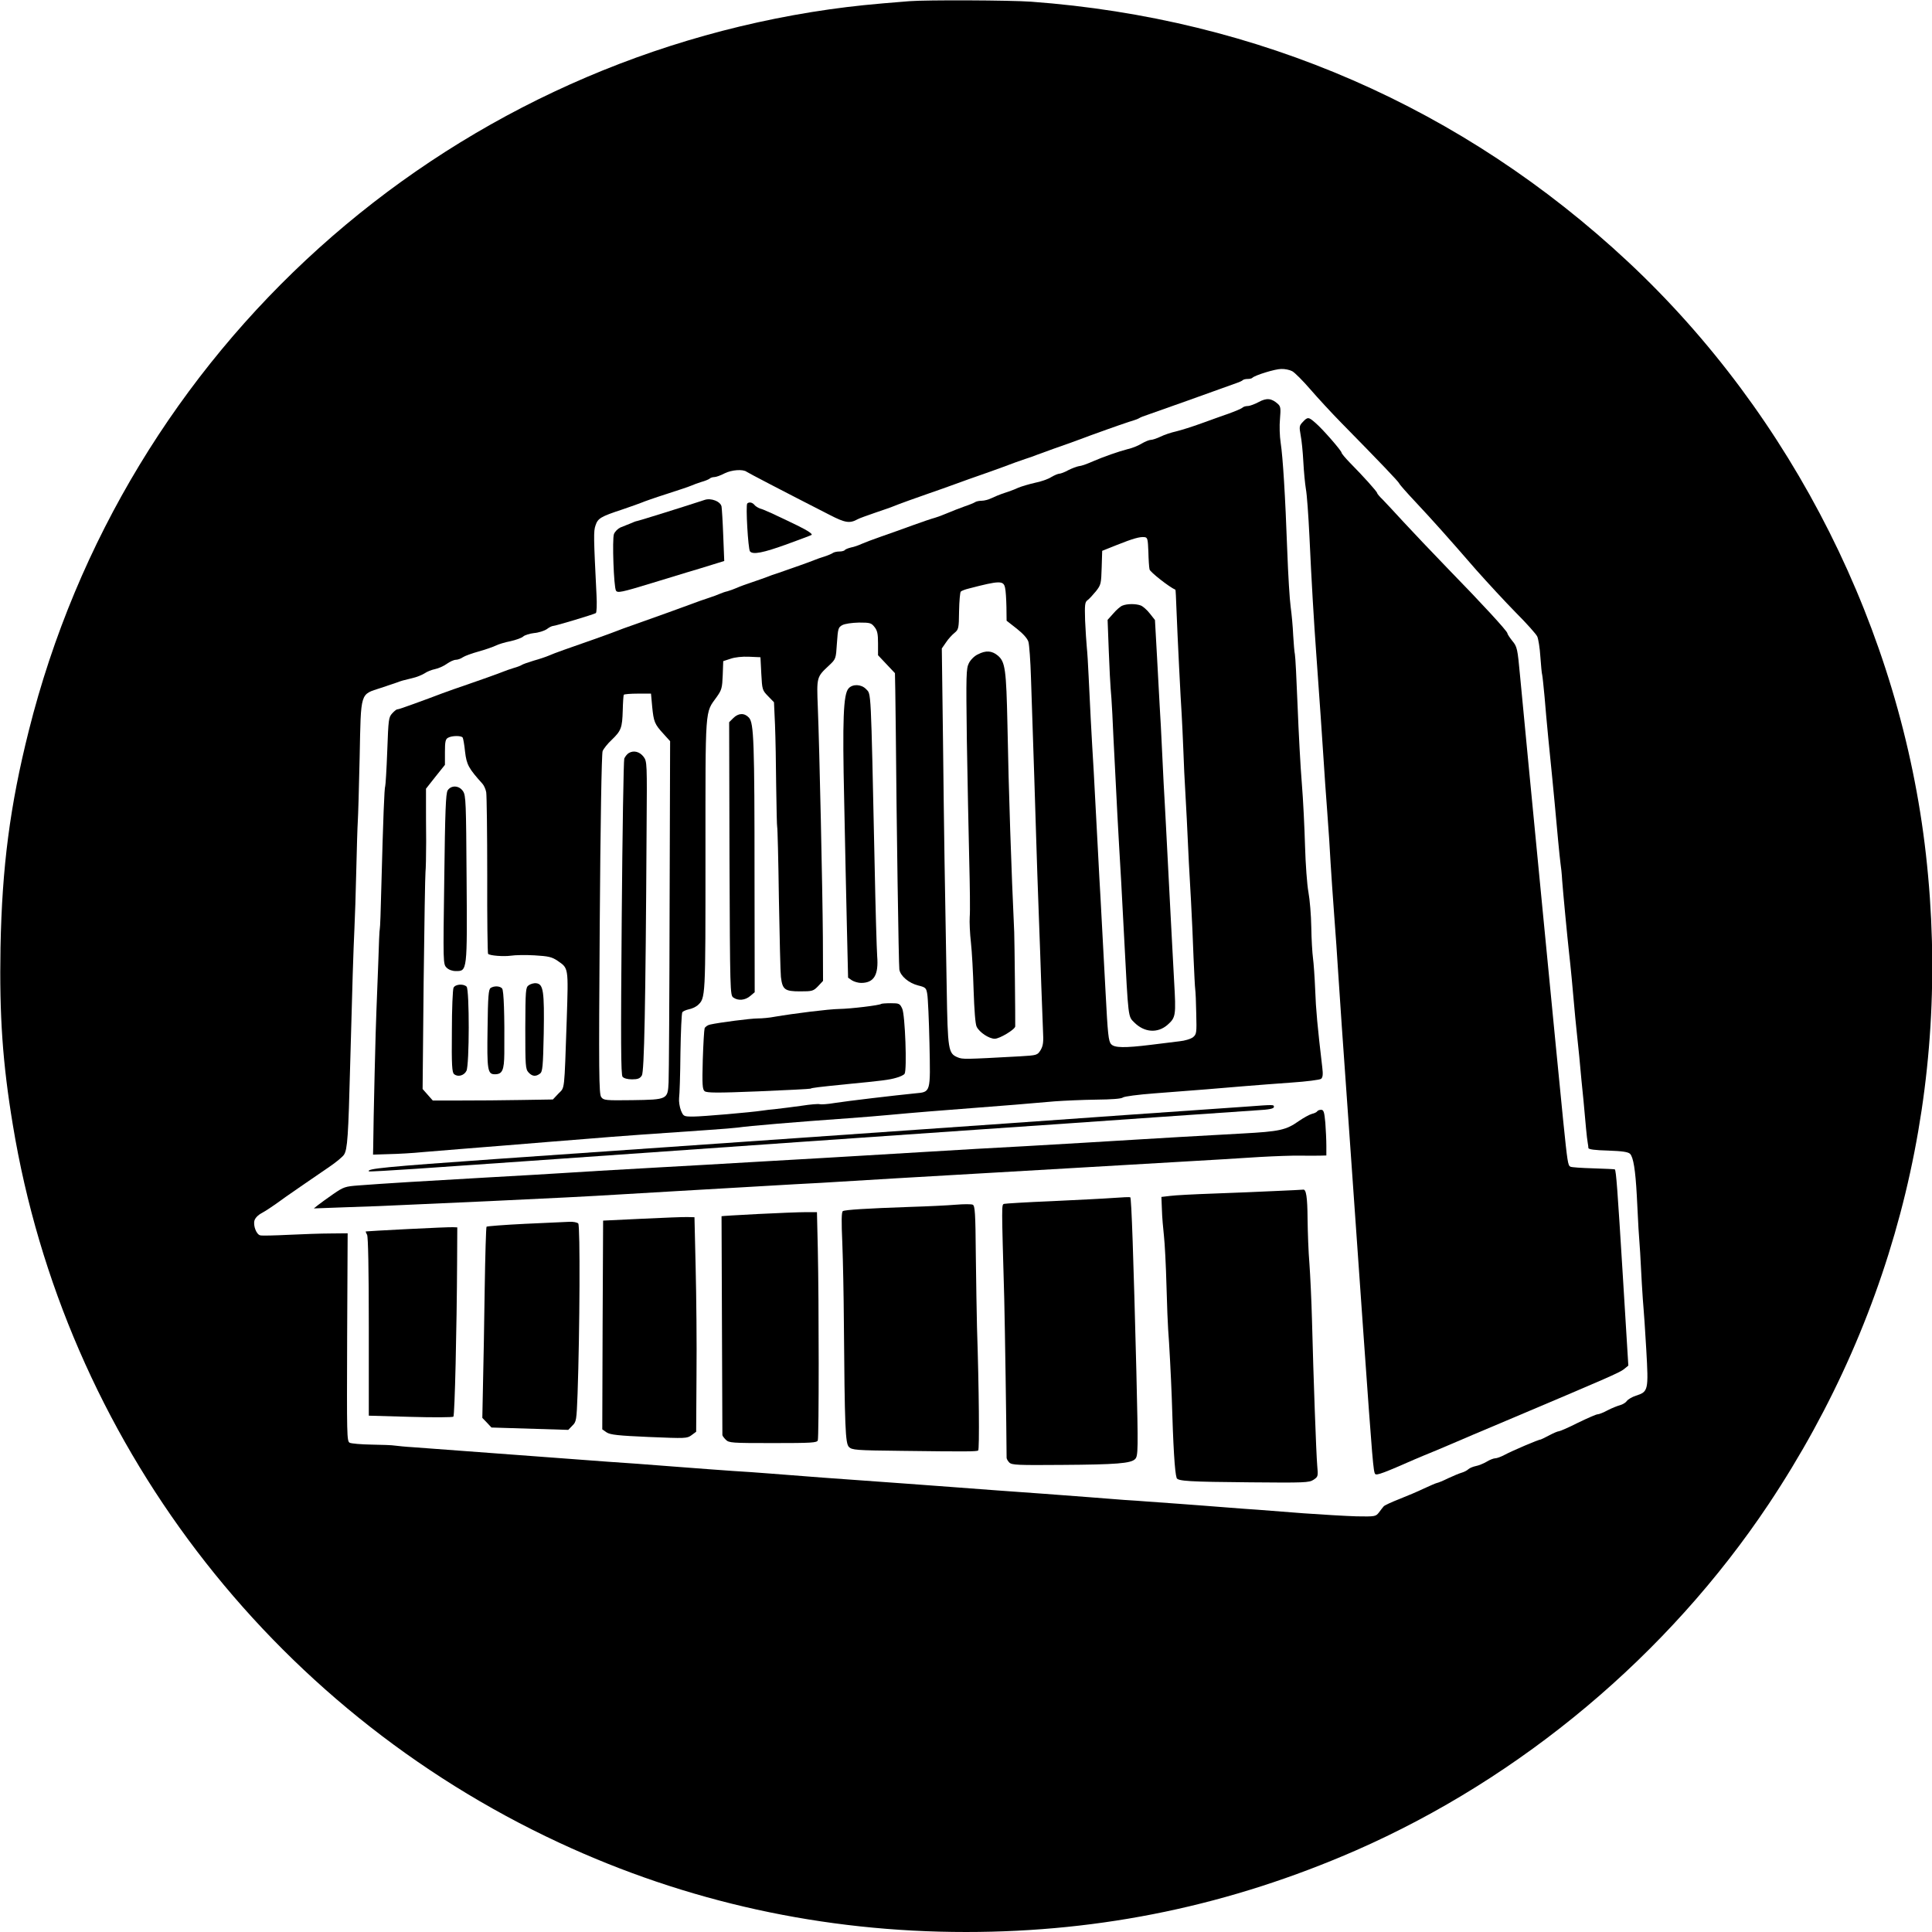 <?xml version="1.0" standalone="no"?>
<!DOCTYPE svg PUBLIC "-//W3C//DTD SVG 20010904//EN"
 "http://www.w3.org/TR/2001/REC-SVG-20010904/DTD/svg10.dtd">
<svg version="1.0" xmlns="http://www.w3.org/2000/svg"
 width="1142pt" height="1142pt" viewBox="0 0 1142 1142"
 preserveAspectRatio="xMidYMid meet">
<g transform="translate(0,1142) scale(0.1,-0.1)"
fill="#000000" stroke="none">
<path d="M5375 11413 c-239 -19 -324 -28 -470 -48 -2301 -328 -4171 -2012
-4735 -4265 -111 -442 -158 -804 -167 -1280 -7 -403 12 -682 73 -1050 306
-1855 1517 -3446 3229 -4242 754 -351 1562 -528 2405 -528 807 0 1564 159
2304 482 979 429 1846 1156 2441 2048 761 1143 1083 2474 929 3840 -149 1322
-787 2592 -1759 3501 -976 912 -2186 1440 -3530 1539 -126 9 -619 11 -720 3z
m2263 -2187 c15 -8 63 -56 107 -107 44 -51 127 -141 185 -200 224 -228 337
-346 341 -357 2 -6 45 -55 96 -109 105 -112 194 -212 359 -402 65 -73 169
-186 233 -251 64 -64 122 -129 128 -143 6 -14 15 -67 18 -118 4 -52 8 -101 11
-109 2 -8 8 -67 14 -130 10 -127 34 -369 45 -475 5 -48 22 -229 35 -373 5 -57
12 -118 14 -135 3 -18 8 -63 10 -102 5 -68 30 -330 41 -430 8 -68 23 -225 30
-310 3 -38 10 -108 15 -155 5 -47 12 -112 15 -145 11 -123 15 -162 25 -260 5
-55 12 -129 15 -165 3 -36 8 -74 10 -85 2 -11 4 -25 4 -31 1 -8 39 -13 116
-15 85 -3 118 -8 130 -19 20 -20 32 -97 40 -245 3 -66 8 -154 10 -195 3 -41 7
-106 10 -145 2 -38 7 -122 10 -185 4 -63 8 -128 10 -144 2 -16 9 -125 16 -242
14 -244 12 -250 -61 -274 -23 -7 -47 -22 -54 -31 -6 -10 -25 -21 -40 -25 -15
-4 -48 -17 -73 -30 -24 -13 -51 -24 -60 -24 -8 0 -60 -23 -116 -50 -55 -28
-106 -50 -112 -50 -7 0 -33 -11 -59 -25 -25 -13 -47 -24 -49 -24 -8 2 -170
-67 -216 -92 -19 -10 -43 -19 -53 -19 -9 0 -33 -9 -52 -21 -19 -11 -47 -22
-63 -25 -15 -3 -35 -11 -43 -18 -8 -8 -26 -17 -40 -21 -14 -4 -50 -19 -80 -33
-30 -15 -60 -27 -67 -28 -6 -1 -40 -16 -75 -32 -35 -17 -101 -45 -147 -63 -46
-18 -87 -37 -92 -43 -5 -6 -18 -22 -28 -36 -19 -24 -22 -25 -133 -23 -62 2
-203 10 -313 18 -110 9 -231 18 -270 21 -38 2 -124 9 -190 14 -66 5 -190 15
-275 21 -85 6 -173 12 -195 14 -22 2 -80 6 -130 9 -49 4 -142 11 -205 16 -63
5 -182 14 -265 20 -197 14 -391 28 -545 40 -69 5 -190 14 -270 20 -359 25
-704 51 -810 60 -63 5 -160 12 -215 15 -55 4 -212 15 -350 26 -137 11 -315 24
-395 29 -80 6 -230 17 -335 25 -187 14 -683 51 -820 61 -38 2 -83 7 -100 9
-16 3 -79 5 -140 6 -60 1 -118 6 -128 11 -17 9 -17 43 -15 624 l3 614 -100 -1
c-55 0 -167 -4 -250 -8 -82 -4 -158 -6 -167 -3 -22 5 -42 56 -34 87 4 15 21
33 44 45 20 11 57 35 82 53 25 19 90 64 145 102 55 38 132 91 172 118 40 27
78 59 86 71 21 31 26 109 37 536 13 491 19 672 25 800 3 58 8 213 11 345 3
132 7 263 9 290 2 28 7 199 11 380 8 392 1 368 126 409 46 15 90 30 98 33 23
9 31 11 85 24 28 6 61 20 75 29 14 10 42 21 62 25 20 4 51 18 69 31 18 13 42
24 54 24 11 0 30 7 41 15 12 8 53 23 93 34 40 11 85 27 102 35 16 8 55 20 87
26 31 7 65 19 74 27 9 9 39 18 65 21 26 2 60 13 75 23 14 11 31 19 37 19 14 0
240 68 253 76 5 3 7 50 4 107 -17 342 -18 376 -6 411 14 42 29 52 160 95 52
18 104 36 115 41 11 5 76 28 145 50 69 22 134 44 145 49 11 5 38 15 60 22 22
6 44 15 50 20 5 5 17 9 27 9 11 0 38 10 61 22 42 21 109 26 131 9 10 -7 203
-108 491 -255 91 -47 118 -51 165 -25 8 5 56 22 105 39 50 17 97 33 105 37 29
12 145 54 215 78 39 13 108 38 155 55 47 17 110 40 140 50 30 10 93 33 140 50
47 18 105 39 130 47 25 8 54 18 65 23 11 4 61 22 110 40 50 17 113 40 140 50
28 10 59 22 70 26 11 4 56 20 100 36 44 16 103 36 130 45 28 8 55 18 60 22 6
4 26 12 45 18 30 10 426 151 527 188 18 6 36 14 39 18 4 4 17 7 29 7 12 0 25
3 28 7 15 15 134 52 170 52 21 1 50 -5 65 -13z"/>
<path d="M7441 9044 c-24 -13 -54 -24 -66 -24 -11 0 -25 -4 -30 -9 -6 -6 -41
-21 -80 -35 -38 -13 -113 -40 -165 -59 -52 -19 -119 -40 -148 -47 -28 -6 -70
-20 -92 -31 -21 -10 -47 -19 -57 -19 -10 0 -34 -10 -53 -21 -19 -12 -57 -28
-85 -34 -51 -13 -145 -46 -200 -70 -51 -22 -69 -28 -90 -31 -11 -2 -38 -12
-60 -23 -21 -12 -46 -21 -53 -21 -8 0 -29 -9 -48 -20 -18 -12 -61 -27 -97 -34
-35 -8 -79 -21 -98 -29 -19 -9 -56 -23 -82 -31 -27 -9 -61 -23 -77 -31 -16 -8
-42 -15 -58 -15 -15 0 -32 -4 -38 -8 -5 -4 -34 -16 -64 -26 -30 -11 -75 -28
-100 -39 -25 -11 -58 -23 -75 -28 -16 -4 -75 -24 -130 -44 -55 -20 -138 -50
-185 -66 -46 -16 -99 -36 -117 -44 -17 -8 -45 -18 -62 -21 -17 -4 -34 -11 -37
-15 -3 -5 -18 -9 -33 -9 -15 0 -31 -4 -37 -8 -5 -4 -27 -14 -49 -21 -22 -7
-49 -16 -60 -21 -23 -10 -148 -54 -215 -77 -25 -8 -54 -18 -65 -23 -11 -4 -49
-18 -85 -30 -36 -12 -78 -27 -95 -35 -16 -7 -41 -16 -55 -20 -14 -3 -34 -10
-45 -15 -11 -5 -40 -16 -65 -24 -25 -8 -74 -25 -110 -39 -67 -25 -168 -61
-325 -117 -49 -17 -99 -35 -110 -40 -11 -5 -65 -24 -120 -44 -169 -59 -249
-87 -280 -101 -16 -7 -57 -21 -90 -30 -33 -10 -64 -21 -70 -25 -5 -4 -28 -13
-50 -19 -22 -7 -49 -16 -60 -21 -21 -9 -156 -57 -235 -84 -25 -8 -81 -28 -125
-44 -44 -17 -120 -45 -170 -63 -49 -18 -93 -33 -96 -32 -4 1 -17 -9 -30 -23
-22 -24 -23 -34 -30 -224 -4 -109 -10 -203 -12 -207 -5 -9 -12 -183 -23 -598
-3 -132 -7 -242 -9 -245 -2 -3 -6 -93 -9 -200 -4 -107 -9 -235 -11 -285 -4
-75 -18 -651 -19 -805 l-1 -45 95 3 c52 1 142 6 200 12 58 5 168 14 245 20 77
6 190 15 250 20 61 5 171 14 245 20 74 6 187 15 250 20 126 11 434 33 687 50
89 6 173 13 185 15 59 9 342 33 653 55 83 6 193 15 245 20 52 5 156 14 230 20
74 6 189 15 255 20 66 5 181 14 255 20 74 6 180 15 235 20 55 4 165 9 245 10
91 1 149 5 158 13 8 6 91 17 185 24 236 18 401 31 537 43 63 5 187 15 275 21
88 6 166 16 174 22 10 9 12 26 7 67 -28 238 -38 343 -42 460 -3 74 -9 158 -13
187 -4 29 -9 110 -10 182 -1 71 -9 165 -17 208 -8 43 -17 166 -20 273 -3 107
-11 274 -19 370 -8 96 -19 302 -25 458 -6 155 -13 292 -16 305 -3 12 -7 63
-10 112 -2 50 -9 125 -15 168 -6 43 -15 192 -20 330 -12 332 -26 555 -39 640
-6 38 -8 102 -4 141 5 62 4 73 -12 88 -38 34 -66 37 -113 12z m-653 -885 c1
-46 4 -93 7 -105 3 -15 116 -104 153 -120 1 0 4 -52 6 -115 6 -158 25 -539 31
-624 2 -38 7 -135 10 -215 3 -80 7 -176 10 -215 2 -38 7 -122 10 -185 10 -219
15 -316 25 -485 5 -93 12 -244 15 -335 4 -91 8 -175 10 -188 2 -12 5 -77 6
-143 3 -115 2 -122 -19 -140 -13 -10 -48 -21 -80 -24 -31 -4 -108 -13 -170
-21 -155 -19 -215 -18 -234 4 -16 17 -20 59 -33 307 -11 213 -25 474 -30 560
-3 50 -10 173 -15 275 -18 347 -21 385 -25 470 -12 194 -25 443 -30 560 -3 69
-8 148 -11 175 -3 28 -7 98 -10 157 -3 94 -1 109 14 120 10 7 32 31 50 53 30
38 31 45 34 140 l3 99 85 34 c98 39 137 50 165 47 18 -2 20 -10 23 -86z m-847
-214 c4 -16 7 -67 8 -112 l1 -82 60 -47 c38 -30 63 -58 69 -78 5 -17 12 -112
15 -211 16 -481 26 -777 31 -955 3 -107 10 -305 15 -440 5 -135 12 -326 15
-425 4 -99 8 -218 10 -265 4 -71 1 -91 -14 -117 -19 -30 -20 -31 -123 -37
-328 -18 -338 -18 -367 -6 -56 23 -59 43 -65 405 -11 600 -16 924 -22 1471
l-7 541 25 36 c13 20 36 45 50 56 24 20 26 26 27 128 1 60 6 112 10 116 5 5
26 13 47 18 184 48 206 48 215 4z m-772 -231 c17 -21 21 -41 21 -97 l0 -70 50
-53 50 -53 2 -103 c1 -57 2 -164 3 -238 4 -511 17 -1389 21 -1411 7 -39 56
-80 111 -94 45 -11 48 -15 54 -51 4 -22 10 -152 13 -290 6 -297 9 -288 -86
-297 -111 -11 -401 -45 -476 -57 -40 -7 -79 -9 -86 -7 -7 3 -56 -1 -107 -9
-52 -7 -119 -16 -149 -19 -30 -3 -68 -7 -85 -10 -66 -10 -354 -35 -407 -35
-57 0 -58 1 -73 36 -8 21 -13 53 -11 73 3 20 7 140 8 266 2 127 7 235 11 241
3 6 21 14 39 18 17 3 40 14 51 23 48 44 47 34 47 889 0 891 -4 836 67 935 29
41 32 53 35 128 l3 83 43 14 c25 9 70 14 110 12 l67 -3 5 -97 c5 -95 6 -98 40
-133 l35 -36 6 -132 c3 -73 6 -237 7 -366 2 -129 4 -237 6 -240 2 -3 7 -193
10 -421 4 -228 9 -437 12 -465 9 -75 23 -85 114 -85 72 0 78 2 106 31 l29 31
-1 256 c-2 281 -20 1114 -30 1364 -7 177 -7 176 67 245 40 38 40 38 46 131 6
87 8 94 32 107 15 8 56 14 98 15 66 0 73 -2 92 -26z m-1314 -471 c9 -90 14
-103 67 -161 l39 -43 -3 -972 c-1 -535 -4 -1005 -6 -1045 -5 -101 -6 -102
-216 -105 -157 -2 -168 -1 -182 18 -14 18 -15 138 -9 1020 4 589 11 1010 17
1025 5 13 29 44 54 67 56 54 62 71 65 174 1 46 4 87 6 92 2 4 40 7 83 7 l78 0
7 -77z m-1120 -183 c3 -5 10 -43 14 -84 9 -76 21 -98 103 -189 9 -10 19 -33
22 -50 3 -18 6 -238 6 -491 -1 -252 2 -461 5 -464 10 -11 92 -17 135 -11 25 4
88 5 140 2 81 -5 101 -9 134 -31 67 -46 66 -36 56 -347 -15 -436 -11 -400 -49
-439 l-33 -35 -187 -3 c-102 -2 -262 -3 -354 -3 l-169 0 -30 34 -30 34 6 626
c4 344 9 640 11 656 2 17 4 98 4 180 -1 83 -1 187 -1 232 l0 81 56 71 56 70 0
75 c0 61 3 77 18 85 22 13 79 14 87 1z"/>
<path d="M6634 7840 c-11 -4 -35 -25 -53 -46 l-34 -38 7 -185 c4 -102 9 -202
11 -221 2 -19 7 -87 10 -150 3 -63 9 -200 15 -305 5 -104 12 -237 15 -295 3
-58 8 -139 10 -180 8 -129 15 -256 30 -545 25 -482 23 -462 60 -499 59 -59
137 -65 196 -14 49 44 51 53 39 261 -14 263 -28 524 -40 762 -6 110 -12 238
-15 285 -3 47 -10 177 -15 290 -5 113 -12 241 -15 285 -2 44 -10 177 -16 295
l-12 215 -30 38 c-16 21 -41 43 -54 48 -29 11 -81 11 -109 -1z"/>
<path d="M5780 7552 c-20 -9 -43 -32 -53 -52 -16 -32 -17 -66 -12 -455 4 -231
10 -548 14 -705 4 -157 6 -310 3 -340 -2 -30 1 -98 7 -150 6 -52 13 -180 16
-284 4 -117 10 -200 18 -215 16 -33 73 -71 107 -71 29 0 120 55 121 73 1 34
-4 502 -6 557 -17 365 -33 837 -40 1225 -7 328 -13 373 -57 410 -35 29 -70 32
-118 7z"/>
<path d="M5016 7351 c-31 -34 -37 -183 -26 -666 5 -247 12 -584 16 -747 l7
-297 23 -16 c13 -8 37 -15 54 -15 76 0 104 47 95 158 -3 42 -10 284 -15 537
-23 1074 -20 1008 -51 1042 -28 29 -79 31 -103 4z"/>
<path d="M4334 7175 l-24 -24 2 -807 c3 -784 4 -806 22 -820 29 -21 71 -17
101 9 l26 22 -1 675 c0 809 -4 916 -33 948 -27 29 -62 28 -93 -3z"/>
<path d="M5209 5486 c-8 -8 -180 -29 -249 -30 -62 -1 -263 -26 -381 -46 -30
-6 -75 -10 -100 -10 -43 0 -227 -24 -281 -36 -15 -3 -29 -13 -33 -22 -3 -9 -8
-94 -11 -188 -4 -146 -2 -173 11 -184 13 -10 72 -11 317 -1 166 7 305 14 309
16 7 5 51 10 209 26 217 21 256 26 297 38 23 6 46 17 50 24 15 22 3 349 -14
385 -14 30 -18 32 -67 32 -29 0 -55 -2 -57 -4z"/>
<path d="M3717 6969 c-10 -6 -22 -21 -27 -33 -4 -12 -11 -437 -15 -944 -6
-731 -5 -925 5 -937 8 -9 29 -15 56 -15 34 0 47 5 58 23 14 23 22 397 28 1454
3 394 3 402 -18 430 -23 30 -58 39 -87 22z"/>
<path d="M2646 6748 c-11 -19 -15 -119 -20 -525 -7 -497 -7 -502 14 -523 12
-12 33 -20 55 -20 67 0 67 -2 63 549 -3 446 -4 489 -21 514 -23 35 -70 37 -91
5z"/>
<path d="M3125 5596 c-18 -13 -19 -27 -20 -254 0 -222 1 -241 19 -261 22 -24
43 -26 68 -7 15 11 18 40 22 237 4 250 -2 292 -44 297 -14 2 -34 -4 -45 -12z"/>
<path d="M2681 5582 c-5 -9 -10 -125 -10 -258 -2 -202 1 -243 13 -253 22 -19
59 -9 73 19 18 35 18 481 1 498 -18 18 -66 15 -77 -6z"/>
<path d="M2900 5580 c-12 -8 -16 -48 -18 -238 -4 -247 0 -272 43 -272 44 0 55
23 56 123 2 230 -3 373 -13 384 -12 15 -47 17 -68 3z"/>
<path d="M7701 8926 c-21 -22 -22 -28 -13 -78 6 -29 13 -100 16 -158 3 -58 10
-130 15 -160 6 -30 15 -156 21 -280 12 -262 27 -513 40 -690 16 -219 39 -552
45 -650 3 -52 12 -180 20 -285 8 -104 17 -242 20 -305 4 -63 13 -200 21 -305
8 -104 19 -260 24 -345 5 -85 32 -474 60 -865 27 -390 68 -966 90 -1280 53
-748 58 -807 69 -818 9 -9 52 7 236 88 17 7 75 32 130 54 55 23 109 46 120 51
11 5 142 61 290 123 596 252 667 283 693 303 l27 22 -33 538 c-31 502 -39 615
-47 622 -1 1 -59 4 -127 6 -69 2 -130 6 -136 10 -14 8 -17 26 -42 271 -20 194
-223 2287 -255 2630 -15 162 -17 172 -46 207 -16 20 -29 40 -29 45 0 12 -150
175 -349 379 -97 100 -216 226 -266 280 -49 54 -105 113 -122 131 -18 17 -33
35 -33 39 0 8 -82 99 -161 179 -27 28 -49 54 -49 59 0 11 -110 138 -153 175
-42 37 -47 38 -76 7z"/>
<path d="M4165 8465 c-96 -32 -394 -125 -400 -125 -4 0 -21 -6 -38 -14 -18 -7
-44 -18 -60 -24 -15 -7 -32 -24 -38 -39 -11 -30 -1 -313 12 -334 9 -15 31 -11
214 45 61 19 151 46 200 61 50 15 121 36 158 48 l68 21 -6 151 c-3 82 -8 159
-10 171 -6 30 -62 52 -100 39z"/>
<path d="M4417 8444 c-10 -11 5 -268 16 -283 17 -21 78 -9 221 43 71 26 136
50 143 54 8 5 -21 25 -84 56 -141 68 -195 93 -220 100 -11 4 -27 13 -33 21
-13 16 -32 19 -43 9z"/>
<path d="M7370 4879 c-58 -4 -368 -26 -690 -48 -322 -23 -646 -46 -720 -51
-173 -12 -2073 -145 -3030 -211 -652 -46 -766 -57 -749 -73 2 -2 126 5 274 15
149 10 434 30 635 44 530 37 989 69 1640 115 316 22 802 56 1080 75 278 19
732 50 1010 70 278 19 551 38 608 42 76 4 102 10 102 20 0 14 1 14 -160 2z"/>
<path d="M7786 4851 c-3 -5 -17 -12 -31 -15 -15 -4 -49 -23 -77 -42 -76 -54
-114 -62 -333 -74 -276 -15 -515 -29 -610 -35 -106 -7 -554 -33 -675 -40 -139
-7 -432 -24 -610 -35 -85 -5 -236 -14 -335 -20 -99 -6 -369 -22 -601 -35 -231
-14 -505 -29 -610 -35 -256 -14 -503 -29 -594 -35 -41 -3 -235 -14 -430 -25
-372 -21 -617 -36 -760 -47 -80 -6 -89 -9 -150 -51 -36 -25 -76 -54 -90 -65
l-25 -20 190 7 c105 3 285 10 400 16 116 5 316 14 445 20 345 16 605 29 780
40 85 5 238 14 340 20 102 6 257 15 345 20 88 5 243 14 345 20 102 5 221 12
265 15 74 5 500 30 935 55 102 6 295 17 430 25 135 8 405 24 600 35 195 11
427 25 515 31 88 5 196 9 240 8 44 0 97 -1 118 0 l37 1 0 58 c0 33 -3 93 -6
135 -6 65 -10 77 -25 77 -10 0 -20 -4 -23 -9z"/>
<path d="M7540 4380 c-85 -4 -249 -11 -364 -15 -115 -4 -232 -10 -260 -14
l-51 -6 3 -75 c1 -41 7 -111 12 -155 5 -44 12 -177 15 -295 3 -118 8 -235 10
-260 6 -71 17 -286 21 -395 9 -305 18 -447 29 -481 6 -19 74 -23 435 -26 321
-3 348 -2 374 15 27 18 28 20 22 85 -6 70 -22 507 -31 862 -3 113 -10 261 -15
330 -6 69 -10 188 -11 265 -1 128 -8 178 -27 173 -4 -1 -77 -4 -162 -8z"/>
<path d="M6580 4339 c-52 -4 -216 -12 -363 -19 -148 -6 -275 -14 -282 -16 -15
-6 -15 5 1 -559 4 -163 13 -753 14 -942 0 -6 7 -19 16 -28 15 -15 50 -16 313
-14 318 2 405 9 430 34 19 18 19 51 8 520 -17 672 -29 1025 -36 1028 -3 2 -49
0 -101 -4z"/>
<path d="M5650 4299 c-47 -4 -168 -10 -270 -13 -259 -9 -385 -17 -398 -25 -8
-5 -9 -58 -3 -191 4 -102 8 -306 9 -455 5 -640 9 -726 30 -748 19 -18 37 -20
313 -23 387 -5 440 -4 451 2 8 5 5 368 -7 729 -2 77 -5 270 -7 428 -2 247 -5
290 -18 296 -8 4 -53 4 -100 0z"/>
<path d="M4480 4244 c-118 -6 -215 -12 -215 -13 0 -8 5 -1288 5 -1293 0 -5 9
-17 20 -28 19 -19 33 -20 279 -20 230 0 260 2 265 16 7 19 7 818 0 1134 l-5
215 -67 0 c-37 0 -164 -5 -282 -11z"/>
<path d="M3795 4216 l-230 -11 -3 -617 -2 -617 26 -18 c22 -14 67 -19 250 -27
218 -9 225 -9 252 11 l27 20 2 334 c2 184 -1 469 -5 634 l-7 300 -40 1 c-22 1
-143 -4 -270 -10z"/>
<path d="M3103 4186 c-122 -6 -224 -14 -227 -17 -3 -3 -8 -169 -11 -370 -3
-200 -7 -453 -10 -562 l-4 -198 27 -28 27 -29 227 -7 227 -7 24 25 c24 23 25
31 31 188 13 372 16 995 4 1007 -7 7 -30 11 -52 10 -23 -1 -141 -6 -263 -12z"/>
<path d="M2410 4155 c-135 -7 -246 -13 -248 -14 -1 -1 2 -10 8 -20 6 -13 10
-202 10 -544 l0 -525 246 -7 c136 -4 249 -3 254 1 8 9 20 520 22 919 l1 200
-24 1 c-13 1 -134 -4 -269 -11z"/>
</g>
</svg>
